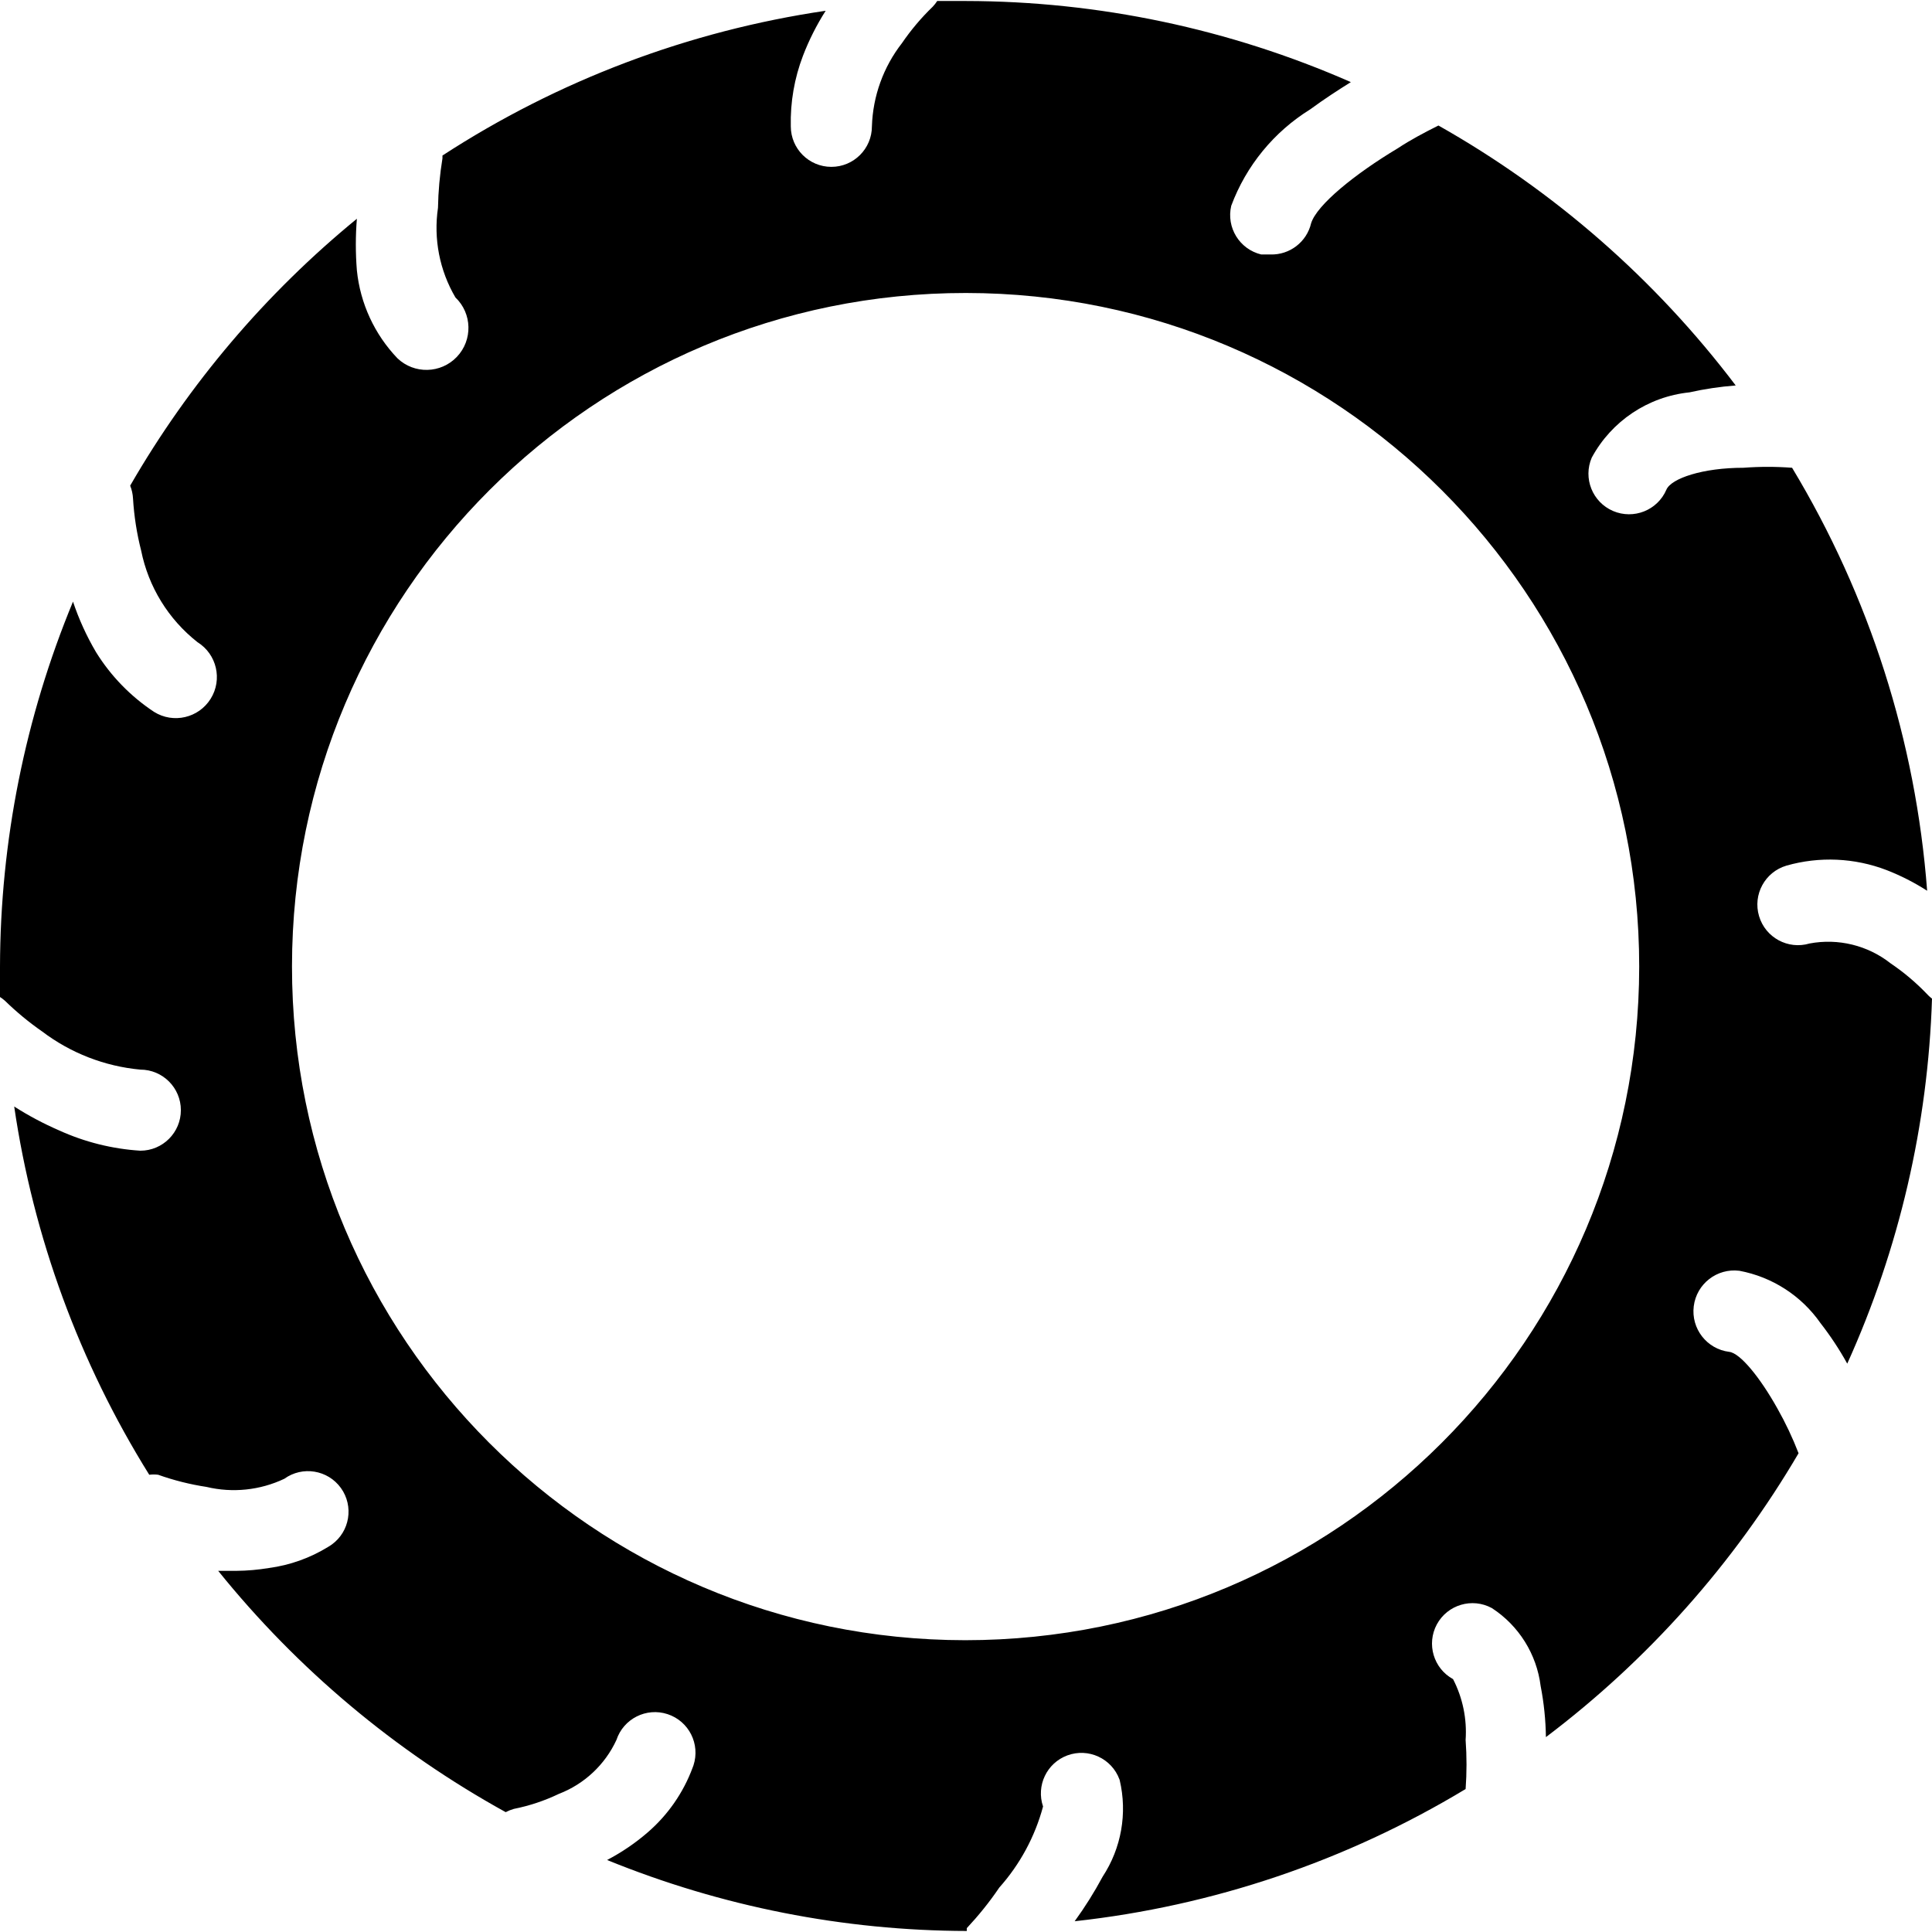 <svg width="60" height="60" viewBox="0 0 60 60" fill="none" xmlns="http://www.w3.org/2000/svg">
<g clip-path="url(#clip0_704_676)">
<path d="M59.824 30.85C59.488 30.502 59.116 30.189 58.715 29.918C58.004 29.358 57.086 29.133 56.197 29.301C55.529 29.499 54.827 29.119 54.629 28.451C54.43 27.783 54.811 27.081 55.479 26.883C56.503 26.591 57.595 26.64 58.589 27.021C59.03 27.193 59.452 27.408 59.849 27.663C59.497 23.017 58.061 18.518 55.655 14.527C55.152 14.489 54.647 14.489 54.144 14.527C52.884 14.527 51.902 14.855 51.751 15.208C51.476 15.848 50.734 16.143 50.094 15.869C49.455 15.594 49.158 14.853 49.433 14.213C50.047 13.076 51.184 12.317 52.468 12.185C52.941 12.079 53.421 12.008 53.904 11.971C51.411 8.677 48.269 5.93 44.672 3.898C44.244 4.112 43.791 4.351 43.413 4.603C42.066 5.409 40.894 6.366 40.718 6.933C40.581 7.514 40.055 7.919 39.458 7.903H39.169C38.495 7.741 38.079 7.066 38.237 6.391C38.7 5.147 39.564 4.093 40.693 3.394C41.121 3.079 41.549 2.802 41.952 2.55C38.185 0.895 34.115 0.037 30 0.031H29.106C29.065 0.094 29.019 0.153 28.967 0.208C28.61 0.552 28.29 0.932 28.01 1.341C27.434 2.081 27.108 2.985 27.078 3.923C27.078 4.618 26.514 5.182 25.819 5.182C25.123 5.182 24.559 4.618 24.559 3.923C24.541 3.175 24.67 2.43 24.937 1.732C25.125 1.243 25.361 0.775 25.642 0.334C21.398 0.958 17.338 2.491 13.741 4.83C13.741 4.83 13.741 4.83 13.741 4.918C13.658 5.426 13.611 5.94 13.602 6.454C13.46 7.417 13.651 8.399 14.144 9.238C14.665 9.735 14.685 10.561 14.188 11.083C13.69 11.605 12.864 11.624 12.343 11.127C11.63 10.382 11.186 9.42 11.083 8.394C11.04 7.862 11.04 7.327 11.083 6.794C8.255 9.109 5.869 11.916 4.043 15.082C4.094 15.21 4.124 15.346 4.131 15.485C4.164 16.029 4.248 16.569 4.383 17.097C4.609 18.224 5.23 19.233 6.133 19.943C6.732 20.315 6.915 21.102 6.543 21.7C6.171 22.298 5.384 22.482 4.786 22.109C4.059 21.629 3.445 20.998 2.985 20.258C2.691 19.76 2.45 19.232 2.267 18.684C0.779 22.278 0.009 26.128 0 30.019V30.963C0.053 30.997 0.104 31.035 0.151 31.077C0.51 31.427 0.898 31.748 1.31 32.034C2.196 32.705 3.251 33.115 4.358 33.218C5.053 33.218 5.617 33.782 5.617 34.477C5.617 35.173 5.053 35.736 4.358 35.736C3.487 35.681 2.633 35.468 1.839 35.107C1.354 34.897 0.886 34.648 0.441 34.364C1.036 38.424 2.464 42.317 4.635 45.8C4.727 45.788 4.82 45.788 4.912 45.8C5.398 45.973 5.9 46.099 6.411 46.177C7.222 46.371 8.075 46.282 8.829 45.925C9.393 45.519 10.18 45.647 10.587 46.211C10.993 46.776 10.865 47.563 10.301 47.969C10.265 47.995 10.227 48.019 10.189 48.041C9.629 48.386 9.002 48.609 8.35 48.696C8.017 48.751 7.68 48.781 7.343 48.784H6.776C9.238 51.838 12.271 54.383 15.705 56.278C15.785 56.236 15.87 56.202 15.957 56.177C16.441 56.081 16.91 55.924 17.355 55.711C18.146 55.407 18.788 54.806 19.144 54.036C19.362 53.376 20.074 53.017 20.734 53.235C21.395 53.453 21.753 54.165 21.536 54.826C21.528 54.848 21.52 54.87 21.511 54.893C21.223 55.672 20.742 56.365 20.113 56.908C19.728 57.241 19.305 57.528 18.854 57.764C22.401 59.21 26.194 59.959 30.025 59.968V59.88C30.378 59.502 30.718 59.087 31.033 58.621C31.677 57.899 32.143 57.036 32.393 56.102C32.173 55.455 32.508 54.752 33.149 54.515C33.801 54.275 34.525 54.609 34.766 55.262C34.768 55.269 34.771 55.276 34.773 55.283C35.016 56.313 34.825 57.396 34.244 58.281C33.986 58.762 33.696 59.224 33.375 59.666C37.672 59.195 41.815 57.794 45.516 55.56C45.553 55.053 45.553 54.544 45.516 54.036C45.561 53.383 45.426 52.729 45.126 52.147C44.52 51.815 44.295 51.056 44.622 50.447C44.954 49.835 45.718 49.608 46.33 49.94C46.331 49.941 46.333 49.942 46.335 49.943C47.17 50.487 47.723 51.372 47.846 52.361C47.948 52.884 48.002 53.415 48.01 53.948C51.179 51.554 53.846 48.558 55.856 45.132C55.672 44.655 55.453 44.192 55.202 43.747C54.66 42.777 54.043 42.021 53.703 41.983C53.007 41.897 52.514 41.262 52.601 40.566C52.688 39.871 53.322 39.378 54.018 39.465C55.038 39.656 55.942 40.239 56.536 41.089C56.846 41.487 57.124 41.908 57.368 42.349C58.982 38.78 59.876 34.928 60 31.014C59.936 30.965 59.877 30.91 59.824 30.85ZM29.975 50.938C18.421 50.931 9.061 41.56 9.068 30.006C9.075 18.453 18.447 9.092 30 9.099C41.548 9.106 50.907 18.47 50.907 30.019C50.9 41.574 41.53 50.938 29.975 50.938Z" fill="black"/>
</g>
<defs>
<clipPath id="clip0_704_676">
<rect width="60" height="60" fill="white"/>
</clipPath>
</defs>
</svg>
